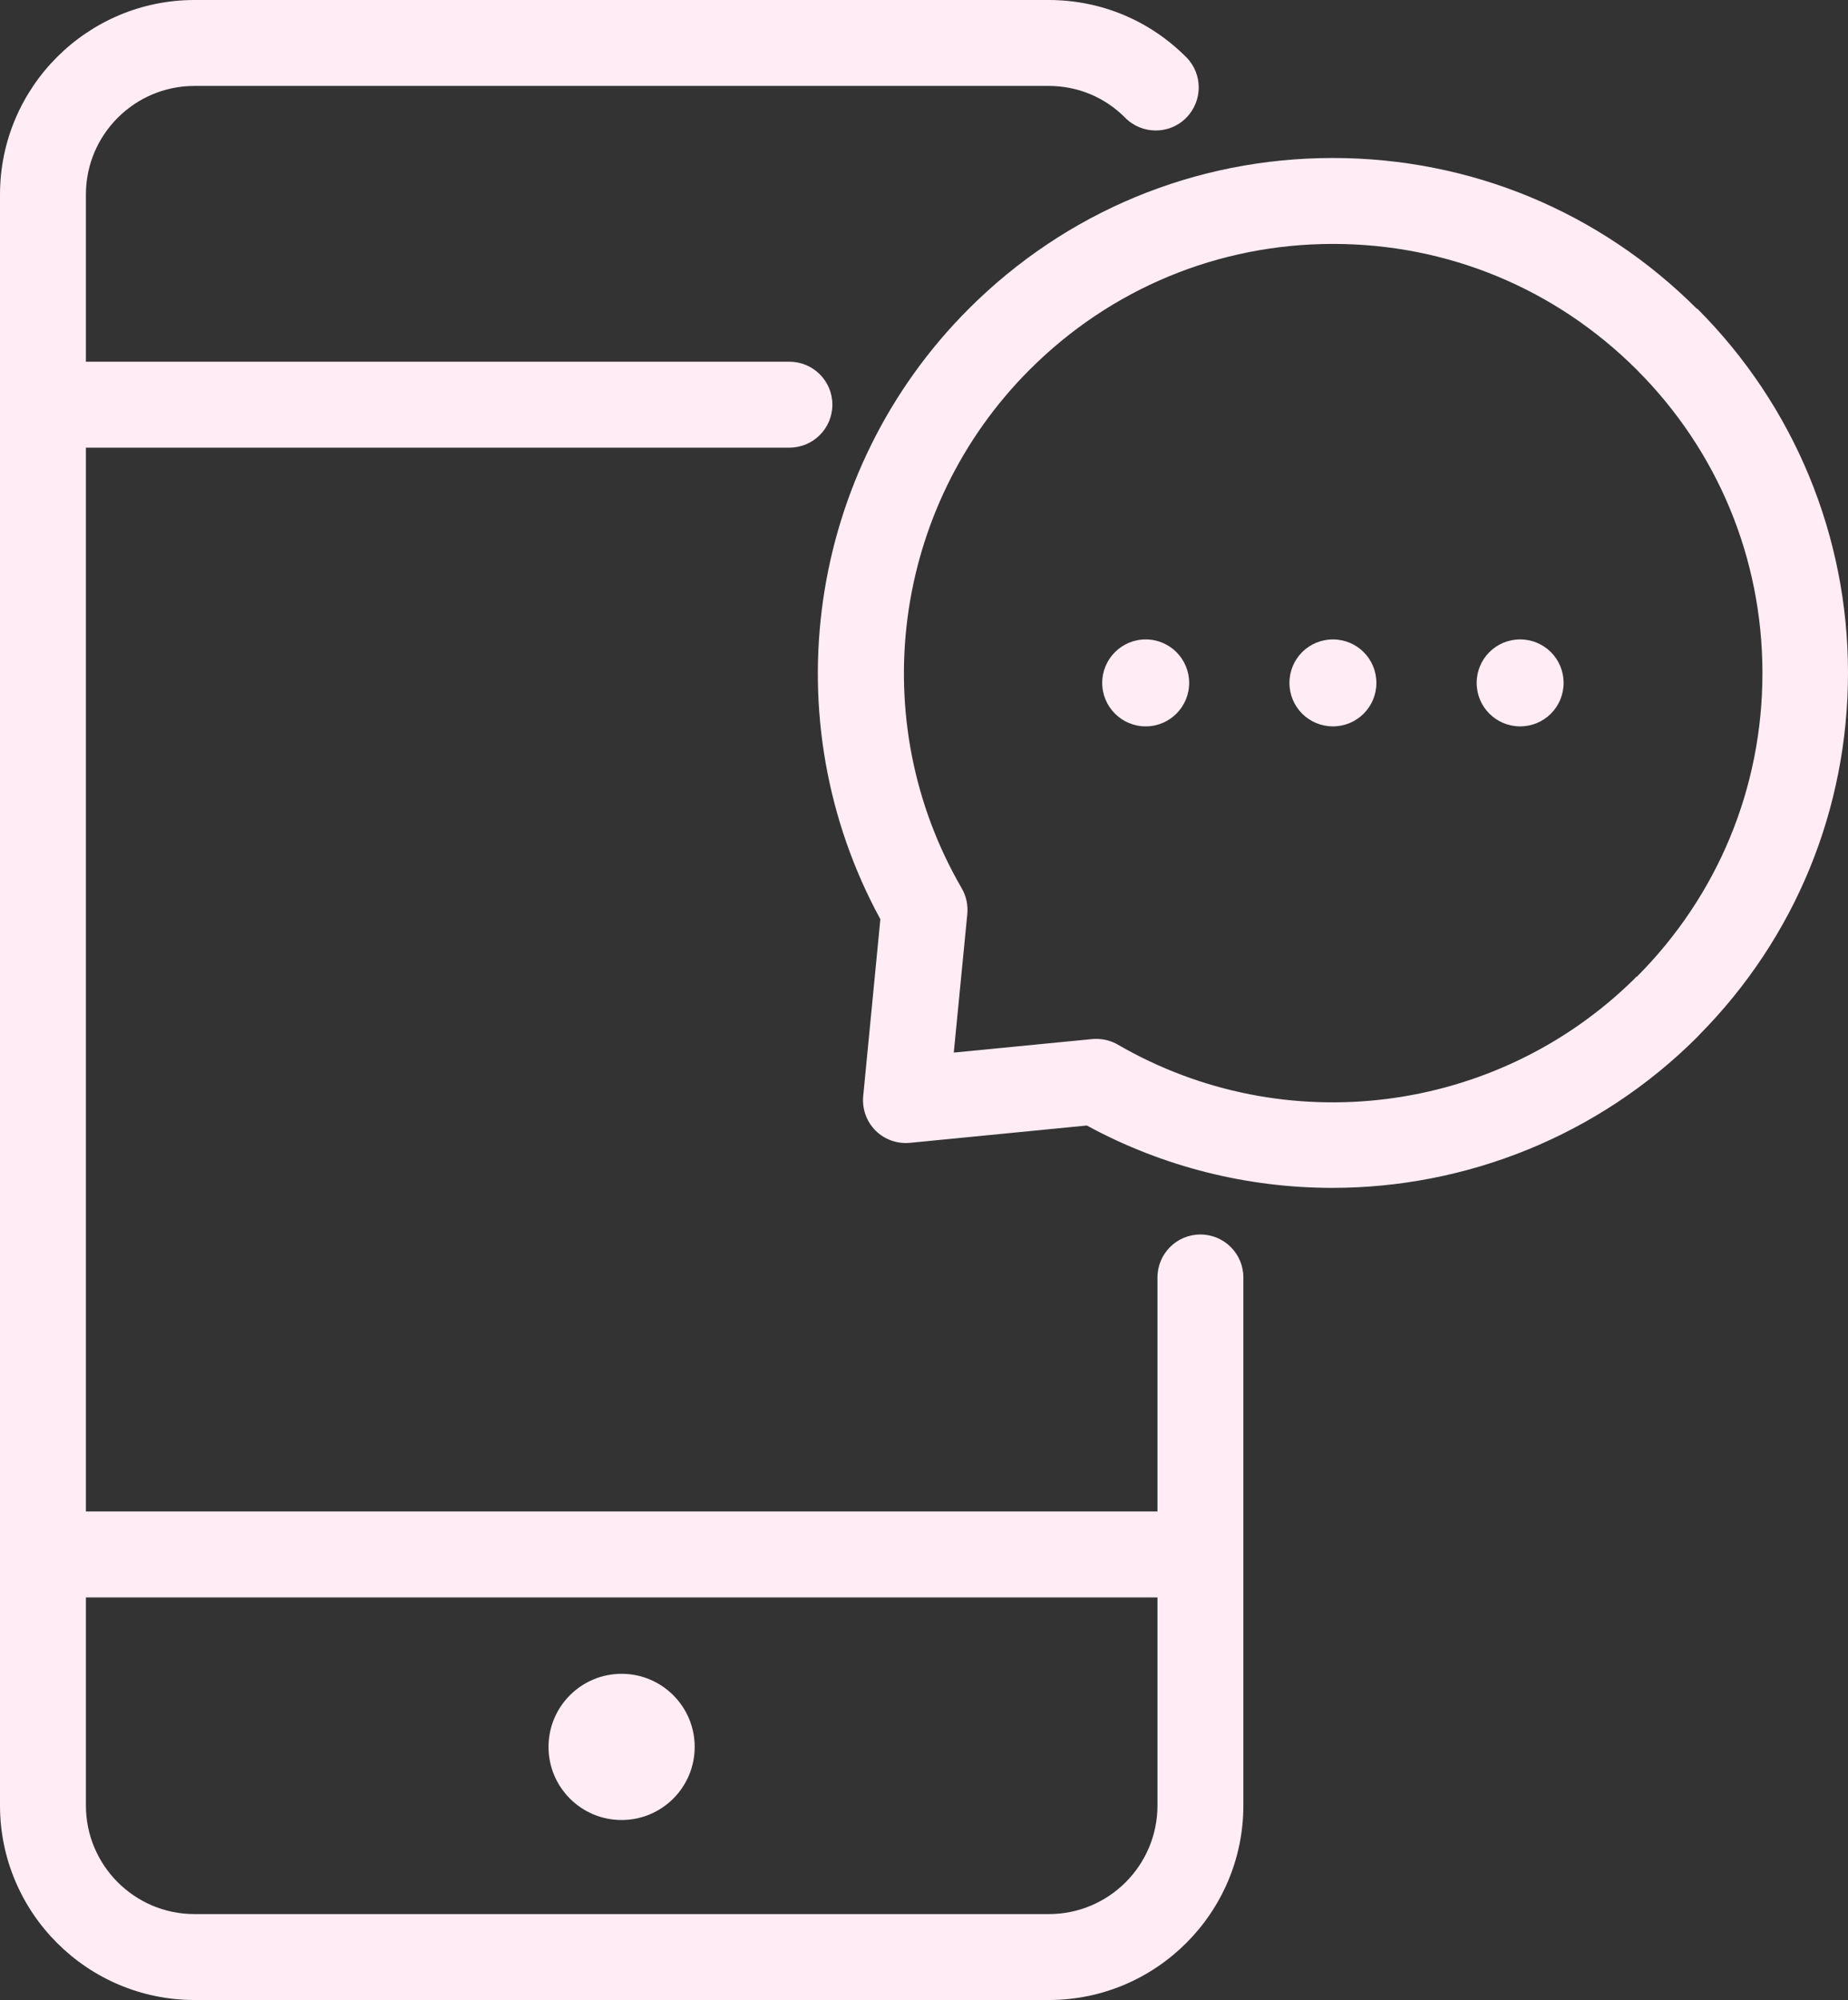 <?xml version="1.0" encoding="UTF-8"?><svg id="_レイヤー_1" xmlns="http://www.w3.org/2000/svg" viewBox="0 0 106.7 115.45"><rect x="0" y="0" width="106.7" height="115.45" fill="#333333" stroke="none"/><defs><style>.cls-1{fill:#ffecf4;stroke-width:0px;}</style></defs><path class="cls-1" d="M69.31,71.26c-1.37,0-2.48,1.11-2.48,2.48v13.51H4.96V25.84h40.62c1.37,0,2.48-1.11,2.48-2.48s-1.11-2.48-2.48-2.48H4.96v-9.65c0-3.46,2.81-6.27,6.27-6.27h49.32c1.67,0,3.24.65,4.42,1.84.96.97,2.54.98,3.51.01.97-.97.98-2.54.01-3.51-2.12-2.13-4.94-3.3-7.94-3.3H11.23C5.04,0,0,5.04,0,11.23v92.99c0,6.19,5.04,11.23,11.23,11.23h49.33c6.19,0,11.23-5.04,11.23-11.23v-30.48c0-1.37-1.11-2.48-2.48-2.48ZM60.56,110.49H11.23c-3.46,0-6.27-2.81-6.27-6.27v-12.01h61.87v12.01c0,3.46-2.81,6.27-6.27,6.27Z"/><path class="cls-1" d="M35.89,96.62c-2.33,0-4.22,1.89-4.22,4.22s1.89,4.22,4.22,4.22,4.22-1.89,4.22-4.22-1.89-4.22-4.22-4.22Z"/><path class="cls-1" d="M97.98,17.83c-5.62-5.62-13.09-8.71-21.03-8.71s-15.41,3.1-21.02,8.71c-9.33,9.33-11.38,23.71-5.1,35.23l-.99,10.21c-.07.74.19,1.47.71,1.99.52.52,1.25.78,1.99.71l10.21-1c4.45,2.42,9.33,3.6,14.18,3.6,7.7,0,15.33-2.98,21.06-8.7.05-.05.09-.1.14-.15,5.53-5.6,8.57-13.01,8.57-20.89s-3.1-15.41-8.71-21.02ZM94.48,56.38s-.08.09-.12.13c-7.94,7.82-20.18,9.38-29.82,3.79-.38-.22-.81-.33-1.24-.33-.08,0-.16,0-.24.01l-7.99.78.78-7.99c.05-.52-.06-1.04-.32-1.49-5.63-9.69-4.02-22,3.92-29.94,4.68-4.68,10.9-7.26,17.52-7.26s12.84,2.58,17.53,7.26c4.68,4.68,7.26,10.9,7.26,17.52s-2.58,12.84-7.26,17.53Z"/><path class="cls-1" d="M87.77,36.91c-1.39,0-2.51,1.12-2.51,2.51s1.12,2.51,2.51,2.51,2.51-1.12,2.51-2.51-1.12-2.51-2.51-2.51Z"/><path class="cls-1" d="M76.96,36.91c-1.39,0-2.51,1.12-2.51,2.51s1.12,2.51,2.51,2.51,2.51-1.12,2.51-2.51-1.12-2.51-2.51-2.51Z"/><circle class="cls-1" cx="66.15" cy="39.42" r="2.51"/></svg>